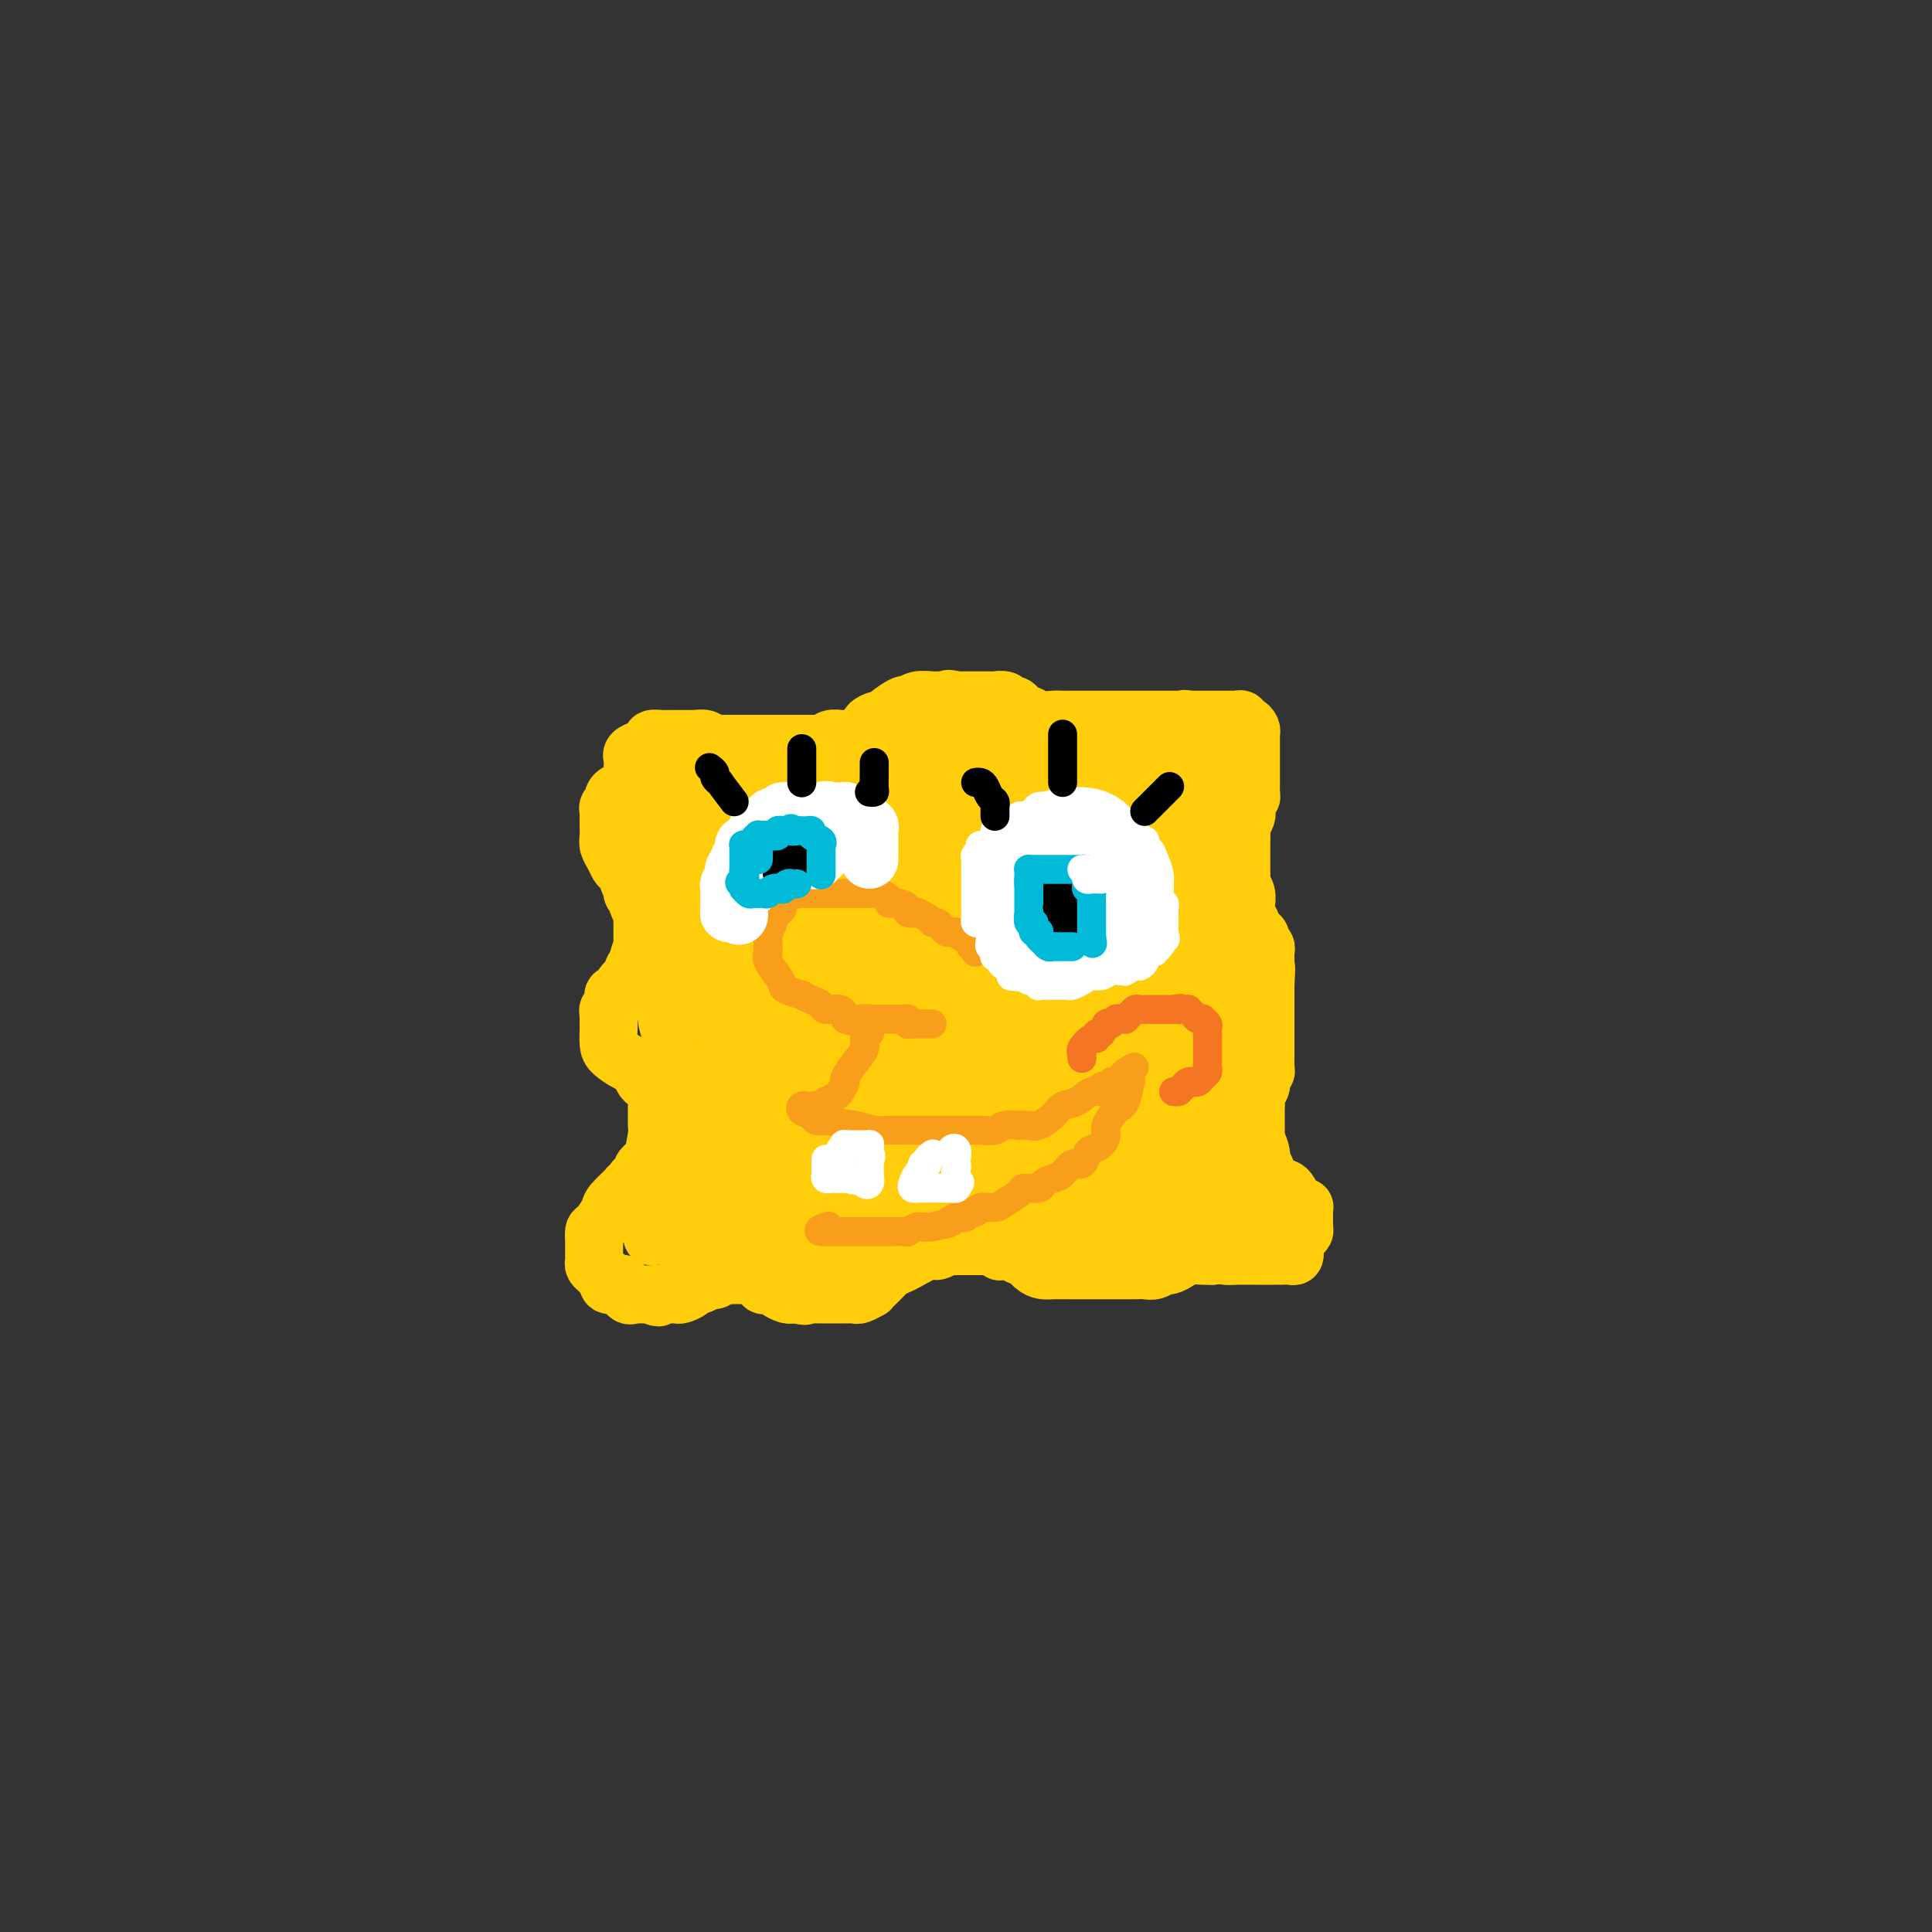 <svg viewBox='0 0 400 400' version='1.1' xmlns='http://www.w3.org/2000/svg' xmlns:xlink='http://www.w3.org/1999/xlink'><rect x="0" y="0" width="400" height="400" fill="#333333" stroke="none"/><g fill='none' stroke='#FFCD0A' stroke-width='12' stroke-linecap='round' stroke-linejoin='round'><path d='M130,164c-0.342,0.024 -0.684,0.048 -1,0c-0.316,-0.048 -0.607,-0.167 -1,0c-0.393,0.167 -0.890,0.621 -1,1c-0.110,0.379 0.167,0.682 0,1c-0.167,0.318 -0.776,0.651 -1,1c-0.224,0.349 -0.061,0.712 0,1c0.061,0.288 0.019,0.500 0,1c-0.019,0.500 -0.016,1.290 0,2c0.016,0.710 0.046,1.342 0,2c-0.046,0.658 -0.166,1.342 0,2c0.166,0.658 0.618,1.288 1,2c0.382,0.712 0.695,1.505 1,2c0.305,0.495 0.604,0.692 1,1c0.396,0.308 0.890,0.726 1,1c0.110,0.274 -0.163,0.402 0,1c0.163,0.598 0.761,1.664 1,2c0.239,0.336 0.121,-0.060 0,0c-0.121,0.060 -0.243,0.574 0,1c0.243,0.426 0.850,0.762 1,1c0.150,0.238 -0.156,0.378 0,1c0.156,0.622 0.774,1.725 1,2c0.226,0.275 0.061,-0.277 0,0c-0.061,0.277 -0.016,1.384 0,2c0.016,0.616 0.004,0.743 0,1c-0.004,0.257 -0.001,0.646 0,1c0.001,0.354 0.000,0.672 0,1c-0.000,0.328 -0.000,0.665 0,1c0.000,0.335 0.000,0.667 0,1c-0.000,0.333 -0.000,0.666 0,1'/><path d='M133,197c1.125,3.312 0.438,0.592 0,0c-0.438,-0.592 -0.628,0.946 -1,2c-0.372,1.054 -0.927,1.626 -1,2c-0.073,0.374 0.335,0.552 0,1c-0.335,0.448 -1.414,1.167 -2,2c-0.586,0.833 -0.679,1.781 -1,2c-0.321,0.219 -0.871,-0.291 -1,0c-0.129,0.291 0.162,1.384 0,2c-0.162,0.616 -0.775,0.757 -1,1c-0.225,0.243 -0.060,0.588 0,1c0.060,0.412 0.016,0.891 0,1c-0.016,0.109 -0.003,-0.151 0,0c0.003,0.151 -0.004,0.713 0,1c0.004,0.287 0.018,0.300 0,1c-0.018,0.700 -0.068,2.089 0,3c0.068,0.911 0.256,1.344 1,2c0.744,0.656 2.045,1.535 3,2c0.955,0.465 1.562,0.517 2,1c0.438,0.483 0.705,1.395 1,2c0.295,0.605 0.619,0.901 1,1c0.381,0.099 0.820,0.001 1,0c0.180,-0.001 0.101,0.094 0,0c-0.101,-0.094 -0.223,-0.379 0,0c0.223,0.379 0.793,1.421 1,2c0.207,0.579 0.053,0.695 0,1c-0.053,0.305 -0.003,0.799 0,2c0.003,1.201 -0.041,3.109 0,4c0.041,0.891 0.166,0.765 0,2c-0.166,1.235 -0.621,3.833 -1,5c-0.379,1.167 -0.680,0.905 -1,1c-0.320,0.095 -0.660,0.548 -1,1'/><path d='M133,242c-0.625,2.883 -0.686,2.090 -1,2c-0.314,-0.090 -0.879,0.522 -1,1c-0.121,0.478 0.204,0.823 0,1c-0.204,0.177 -0.937,0.188 -1,0c-0.063,-0.188 0.543,-0.574 0,0c-0.543,0.574 -2.237,2.108 -3,3c-0.763,0.892 -0.597,1.142 -1,2c-0.403,0.858 -1.376,2.325 -2,3c-0.624,0.675 -0.899,0.558 -1,1c-0.101,0.442 -0.027,1.442 0,2c0.027,0.558 0.007,0.674 0,1c-0.007,0.326 -0.003,0.861 0,1c0.003,0.139 0.004,-0.117 0,0c-0.004,0.117 -0.012,0.609 0,1c0.012,0.391 0.046,0.682 0,1c-0.046,0.318 -0.172,0.663 0,1c0.172,0.337 0.641,0.665 1,1c0.359,0.335 0.607,0.676 1,1c0.393,0.324 0.931,0.630 1,1c0.069,0.370 -0.331,0.803 0,1c0.331,0.197 1.395,0.158 2,0c0.605,-0.158 0.753,-0.435 1,0c0.247,0.435 0.595,1.581 1,2c0.405,0.419 0.869,0.112 1,0c0.131,-0.112 -0.070,-0.030 0,0c0.070,0.030 0.410,0.008 1,0c0.590,-0.008 1.428,-0.002 2,0c0.572,0.002 0.878,0.001 1,0c0.122,-0.001 0.061,-0.000 0,0'/><path d='M135,268c2.035,1.238 1.123,0.331 1,0c-0.123,-0.331 0.543,-0.088 1,0c0.457,0.088 0.703,0.021 1,0c0.297,-0.021 0.643,0.004 1,0c0.357,-0.004 0.725,-0.039 1,0c0.275,0.039 0.458,0.150 1,0c0.542,-0.150 1.442,-0.561 2,-1c0.558,-0.439 0.775,-0.906 1,-1c0.225,-0.094 0.458,0.185 1,0c0.542,-0.185 1.391,-0.834 2,-1c0.609,-0.166 0.976,0.152 1,0c0.024,-0.152 -0.296,-0.773 0,-1c0.296,-0.227 1.207,-0.061 2,0c0.793,0.061 1.470,0.016 2,0c0.530,-0.016 0.915,-0.004 1,0c0.085,0.004 -0.131,0.000 0,0c0.131,-0.000 0.608,0.004 1,0c0.392,-0.004 0.697,-0.016 1,0c0.303,0.016 0.602,0.061 1,0c0.398,-0.061 0.894,-0.226 1,0c0.106,0.226 -0.179,0.845 0,1c0.179,0.155 0.820,-0.152 1,0c0.180,0.152 -0.103,0.762 0,1c0.103,0.238 0.591,0.102 1,0c0.409,-0.102 0.739,-0.171 1,0c0.261,0.171 0.451,0.582 1,1c0.549,0.418 1.455,0.843 2,1c0.545,0.157 0.727,0.045 1,0c0.273,-0.045 0.636,-0.022 1,0'/><path d='M165,268c2.572,0.619 1.501,0.166 1,0c-0.501,-0.166 -0.434,-0.044 0,0c0.434,0.044 1.233,0.012 2,0c0.767,-0.012 1.501,-0.003 2,0c0.499,0.003 0.764,0.001 1,0c0.236,-0.001 0.445,-0.001 1,0c0.555,0.001 1.457,0.001 2,0c0.543,-0.001 0.728,-0.004 1,0c0.272,0.004 0.633,0.016 1,0c0.367,-0.016 0.741,-0.059 1,0c0.259,0.059 0.402,0.219 1,0c0.598,-0.219 1.651,-0.818 2,-1c0.349,-0.182 -0.005,0.053 0,0c0.005,-0.053 0.369,-0.394 1,-1c0.631,-0.606 1.527,-1.477 2,-2c0.473,-0.523 0.521,-0.700 1,-1c0.479,-0.300 1.389,-0.725 2,-1c0.611,-0.275 0.923,-0.399 2,-1c1.077,-0.601 2.918,-1.678 4,-2c1.082,-0.322 1.403,0.110 2,0c0.597,-0.110 1.469,-0.761 2,-1c0.531,-0.239 0.720,-0.064 1,0c0.280,0.064 0.653,0.017 1,0c0.347,-0.017 0.670,-0.005 1,0c0.330,0.005 0.666,0.001 1,0c0.334,-0.001 0.667,-0.000 1,0c0.333,0.000 0.667,0.000 1,0c0.333,-0.000 0.667,-0.000 1,0c0.333,0.000 0.667,0.000 1,0c0.333,-0.000 0.667,-0.000 1,0c0.333,0.000 0.667,0.000 1,0'/><path d='M206,258c2.345,0.073 1.206,0.756 1,1c-0.206,0.244 0.521,0.050 1,0c0.479,-0.050 0.709,0.046 1,0c0.291,-0.046 0.644,-0.233 1,0c0.356,0.233 0.714,0.885 1,1c0.286,0.115 0.501,-0.309 1,0c0.499,0.309 1.282,1.351 2,2c0.718,0.649 1.371,0.906 2,1c0.629,0.094 1.233,0.025 2,0c0.767,-0.025 1.696,-0.007 2,0c0.304,0.007 -0.018,0.002 0,0c0.018,-0.002 0.376,-0.000 1,0c0.624,0.000 1.515,0.000 2,0c0.485,-0.000 0.563,-0.000 1,0c0.437,0.000 1.234,0.000 2,0c0.766,-0.000 1.502,-0.000 2,0c0.498,0.000 0.760,0.000 1,0c0.240,-0.000 0.460,-0.000 1,0c0.540,0.000 1.401,0.000 2,0c0.599,-0.000 0.937,-0.000 1,0c0.063,0.000 -0.149,0.001 0,0c0.149,-0.001 0.660,-0.004 1,0c0.340,0.004 0.510,0.016 1,0c0.490,-0.016 1.300,-0.060 2,0c0.700,0.060 1.289,0.222 2,0c0.711,-0.222 1.545,-0.830 2,-1c0.455,-0.170 0.531,0.098 1,0c0.469,-0.098 1.332,-0.562 2,-1c0.668,-0.438 1.141,-0.849 2,-1c0.859,-0.151 2.102,-0.043 3,0c0.898,0.043 1.449,0.022 2,0'/><path d='M251,260c5.688,-0.464 3.408,-0.124 3,0c-0.408,0.124 1.057,0.033 2,0c0.943,-0.033 1.366,-0.009 2,0c0.634,0.009 1.480,0.002 2,0c0.520,-0.002 0.713,-0.001 1,0c0.287,0.001 0.667,0.000 1,0c0.333,-0.000 0.617,-0.000 1,0c0.383,0.000 0.863,0.001 1,0c0.137,-0.001 -0.068,-0.004 0,0c0.068,0.004 0.410,0.013 1,0c0.590,-0.013 1.429,-0.049 2,0c0.571,0.049 0.875,0.182 1,0c0.125,-0.182 0.072,-0.679 0,-1c-0.072,-0.321 -0.163,-0.467 0,-1c0.163,-0.533 0.580,-1.452 1,-2c0.420,-0.548 0.845,-0.724 1,-1c0.155,-0.276 0.041,-0.652 0,-1c-0.041,-0.348 -0.010,-0.668 0,-1c0.010,-0.332 -0.000,-0.677 0,-1c0.000,-0.323 0.011,-0.624 0,-1c-0.011,-0.376 -0.044,-0.825 0,-1c0.044,-0.175 0.167,-0.075 0,0c-0.167,0.075 -0.622,0.125 -1,0c-0.378,-0.125 -0.679,-0.425 -1,-1c-0.321,-0.575 -0.663,-1.424 -1,-2c-0.337,-0.576 -0.668,-0.879 -1,-1c-0.332,-0.121 -0.666,-0.061 -1,0'/><path d='M265,246c-1.012,-0.858 -1.041,-1.003 -1,-1c0.041,0.003 0.152,0.155 0,0c-0.152,-0.155 -0.566,-0.615 -1,-1c-0.434,-0.385 -0.887,-0.693 -1,-1c-0.113,-0.307 0.113,-0.611 0,-1c-0.113,-0.389 -0.566,-0.862 -1,-1c-0.434,-0.138 -0.848,0.058 -1,0c-0.152,-0.058 -0.041,-0.369 0,-1c0.041,-0.631 0.011,-1.583 0,-2c-0.011,-0.417 -0.003,-0.299 0,-1c0.003,-0.701 0.001,-2.219 0,-3c-0.001,-0.781 -0.001,-0.824 0,-1c0.001,-0.176 0.004,-0.485 0,-1c-0.004,-0.515 -0.015,-1.237 0,-2c0.015,-0.763 0.056,-1.566 0,-2c-0.056,-0.434 -0.207,-0.498 0,-1c0.207,-0.502 0.774,-1.443 1,-2c0.226,-0.557 0.113,-0.729 0,-1c-0.113,-0.271 -0.226,-0.640 0,-1c0.226,-0.360 0.793,-0.711 1,-1c0.207,-0.289 0.056,-0.514 0,-1c-0.056,-0.486 -0.015,-1.231 0,-2c0.015,-0.769 0.004,-1.560 0,-2c-0.004,-0.440 -0.001,-0.527 0,-1c0.001,-0.473 0.000,-1.331 0,-2c-0.000,-0.669 -0.000,-1.149 0,-2c0.000,-0.851 0.000,-2.073 0,-3c-0.000,-0.927 -0.000,-1.558 0,-2c0.000,-0.442 0.000,-0.696 0,-1c-0.000,-0.304 -0.000,-0.658 0,-1c0.000,-0.342 0.000,-0.671 0,-1'/><path d='M262,204c0.309,-5.742 0.083,-3.097 0,-2c-0.083,1.097 -0.023,0.645 0,0c0.023,-0.645 0.007,-1.482 0,-2c-0.007,-0.518 -0.006,-0.716 0,-1c0.006,-0.284 0.017,-0.653 0,-1c-0.017,-0.347 -0.061,-0.671 0,-1c0.061,-0.329 0.226,-0.663 0,-1c-0.226,-0.337 -0.844,-0.678 -1,-1c-0.156,-0.322 0.150,-0.625 0,-1c-0.150,-0.375 -0.757,-0.821 -1,-1c-0.243,-0.179 -0.121,-0.089 0,0c0.121,0.089 0.243,0.178 0,0c-0.243,-0.178 -0.850,-0.621 -1,-1c-0.150,-0.379 0.156,-0.693 0,-1c-0.156,-0.307 -0.774,-0.606 -1,-1c-0.226,-0.394 -0.060,-0.882 0,-1c0.060,-0.118 0.012,0.133 0,0c-0.012,-0.133 0.011,-0.651 0,-1c-0.011,-0.349 -0.055,-0.530 0,-1c0.055,-0.470 0.211,-1.229 0,-2c-0.211,-0.771 -0.789,-1.554 -1,-2c-0.211,-0.446 -0.057,-0.555 0,-1c0.057,-0.445 0.015,-1.226 0,-2c-0.015,-0.774 -0.005,-1.540 0,-2c0.005,-0.460 0.005,-0.613 0,-1c-0.005,-0.387 -0.015,-1.007 0,-2c0.015,-0.993 0.057,-2.360 0,-3c-0.057,-0.640 -0.211,-0.553 0,-1c0.211,-0.447 0.788,-1.428 1,-2c0.212,-0.572 0.061,-0.735 0,-1c-0.061,-0.265 -0.030,-0.633 0,-1'/><path d='M258,167c0.381,-2.743 0.834,-2.101 1,-2c0.166,0.101 0.044,-0.339 0,-1c-0.044,-0.661 -0.012,-1.542 0,-2c0.012,-0.458 0.003,-0.493 0,-1c-0.003,-0.507 -0.001,-1.485 0,-2c0.001,-0.515 0.000,-0.568 0,-1c-0.000,-0.432 -0.000,-1.243 0,-2c0.000,-0.757 0.001,-1.459 0,-2c-0.001,-0.541 -0.003,-0.919 0,-1c0.003,-0.081 0.011,0.137 0,0c-0.011,-0.137 -0.041,-0.629 0,-1c0.041,-0.371 0.152,-0.621 0,-1c-0.152,-0.379 -0.567,-0.886 -1,-1c-0.433,-0.114 -0.885,0.166 -1,0c-0.115,-0.166 0.106,-0.776 0,-1c-0.106,-0.224 -0.539,-0.060 -1,0c-0.461,0.060 -0.951,0.016 -1,0c-0.049,-0.016 0.341,-0.004 0,0c-0.341,0.004 -1.415,0.001 -2,0c-0.585,-0.001 -0.682,-0.000 -1,0c-0.318,0.000 -0.859,0.000 -1,0c-0.141,-0.000 0.117,-0.000 0,0c-0.117,0.000 -0.609,0.000 -1,0c-0.391,-0.000 -0.682,-0.000 -1,0c-0.318,0.000 -0.662,0.000 -1,0c-0.338,-0.000 -0.668,-0.000 -1,0c-0.332,0.000 -0.666,0.000 -1,0'/><path d='M246,149c-1.903,-0.309 -0.159,-0.083 0,0c0.159,0.083 -1.266,0.022 -2,0c-0.734,-0.022 -0.778,-0.006 -1,0c-0.222,0.006 -0.622,0.002 -1,0c-0.378,-0.002 -0.734,-0.000 -1,0c-0.266,0.000 -0.443,0.000 -1,0c-0.557,-0.000 -1.495,-0.000 -2,0c-0.505,0.000 -0.576,0.000 -1,0c-0.424,-0.000 -1.202,-0.000 -2,0c-0.798,0.000 -1.616,0.000 -2,0c-0.384,-0.000 -0.333,-0.000 -1,0c-0.667,0.000 -2.052,0.000 -3,0c-0.948,-0.000 -1.460,-0.000 -2,0c-0.540,0.000 -1.107,0.001 -2,0c-0.893,-0.001 -2.113,-0.004 -3,0c-0.887,0.004 -1.442,0.016 -2,0c-0.558,-0.016 -1.120,-0.061 -2,0c-0.880,0.061 -2.077,0.228 -3,0c-0.923,-0.228 -1.571,-0.850 -2,-1c-0.429,-0.150 -0.640,0.171 -1,0c-0.360,-0.171 -0.869,-0.834 -1,-1c-0.131,-0.166 0.116,0.166 0,0c-0.116,-0.166 -0.595,-0.829 -1,-1c-0.405,-0.171 -0.737,0.150 -1,0c-0.263,-0.150 -0.456,-0.772 -1,-1c-0.544,-0.228 -1.440,-0.061 -2,0c-0.560,0.061 -0.785,0.016 -1,0c-0.215,-0.016 -0.418,-0.004 -1,0c-0.582,0.004 -1.541,0.001 -2,0c-0.459,-0.001 -0.417,-0.000 -1,0c-0.583,0.000 -1.792,0.000 -3,0'/><path d='M198,145c-2.757,-0.617 -1.149,-0.161 -1,0c0.149,0.161 -1.162,0.027 -2,0c-0.838,-0.027 -1.202,0.052 -2,0c-0.798,-0.052 -2.031,-0.234 -3,0c-0.969,0.234 -1.673,0.885 -2,1c-0.327,0.115 -0.278,-0.306 -1,0c-0.722,0.306 -2.216,1.339 -3,2c-0.784,0.661 -0.858,0.950 -1,1c-0.142,0.050 -0.353,-0.141 -1,0c-0.647,0.141 -1.731,0.612 -2,1c-0.269,0.388 0.279,0.692 0,1c-0.279,0.308 -1.383,0.619 -2,1c-0.617,0.381 -0.746,0.833 -1,1c-0.254,0.167 -0.633,0.048 -1,0c-0.367,-0.048 -0.724,-0.027 -1,0c-0.276,0.027 -0.473,0.060 -1,0c-0.527,-0.060 -1.383,-0.212 -2,0c-0.617,0.212 -0.994,0.789 -1,1c-0.006,0.211 0.359,0.057 0,0c-0.359,-0.057 -1.444,-0.015 -2,0c-0.556,0.015 -0.585,0.004 -1,0c-0.415,-0.004 -1.217,-0.001 -2,0c-0.783,0.001 -1.546,0.000 -2,0c-0.454,-0.000 -0.598,-0.000 -1,0c-0.402,0.000 -1.064,0.000 -2,0c-0.936,-0.000 -2.148,-0.000 -3,0c-0.852,0.000 -1.344,0.000 -2,0c-0.656,-0.000 -1.475,-0.000 -2,0c-0.525,0.000 -0.757,0.000 -1,0c-0.243,-0.000 -0.498,-0.000 -1,0c-0.502,0.000 -1.251,0.000 -2,0'/><path d='M150,154c-4.048,0.159 -1.667,0.057 -1,0c0.667,-0.057 -0.381,-0.068 -1,0c-0.619,0.068 -0.809,0.214 -1,0c-0.191,-0.214 -0.384,-0.789 -1,-1c-0.616,-0.211 -1.657,-0.056 -2,0c-0.343,0.056 0.010,0.015 0,0c-0.010,-0.015 -0.384,-0.004 -1,0c-0.616,0.004 -1.473,0.001 -2,0c-0.527,-0.001 -0.724,-0.001 -1,0c-0.276,0.001 -0.633,0.003 -1,0c-0.367,-0.003 -0.745,-0.012 -1,0c-0.255,0.012 -0.387,0.045 -1,0c-0.613,-0.045 -1.705,-0.167 -2,0c-0.295,0.167 0.208,0.622 0,1c-0.208,0.378 -1.128,0.677 -2,1c-0.872,0.323 -1.698,0.668 -2,1c-0.302,0.332 -0.081,0.650 0,1c0.081,0.350 0.021,0.731 0,1c-0.021,0.269 -0.002,0.425 0,1c0.002,0.575 -0.014,1.568 0,2c0.014,0.432 0.056,0.301 0,1c-0.056,0.699 -0.211,2.226 0,3c0.211,0.774 0.789,0.795 1,1c0.211,0.205 0.057,0.594 0,1c-0.057,0.406 -0.016,0.830 0,1c0.016,0.170 0.008,0.085 0,0'/><path d='M135,256c0.082,-0.262 0.164,-0.525 0,-1c-0.164,-0.475 -0.574,-1.163 0,-2c0.574,-0.837 2.133,-1.821 3,-3c0.867,-1.179 1.042,-2.551 2,-4c0.958,-1.449 2.700,-2.976 4,-4c1.300,-1.024 2.158,-1.545 3,-2c0.842,-0.455 1.669,-0.844 2,-1c0.331,-0.156 0.165,-0.078 0,0'/></g>
<g fill='none' stroke='#FFCD0A' stroke-width='28' stroke-linecap='round' stroke-linejoin='round'><path d='M163,192c-0.001,-0.341 -0.001,-0.682 0,-1c0.001,-0.318 0.005,-0.614 0,-1c-0.005,-0.386 -0.018,-0.863 0,-1c0.018,-0.137 0.069,0.064 0,0c-0.069,-0.064 -0.256,-0.395 -1,-1c-0.744,-0.605 -2.044,-1.485 -3,-2c-0.956,-0.515 -1.567,-0.666 -2,-1c-0.433,-0.334 -0.689,-0.850 -1,-1c-0.311,-0.150 -0.679,0.065 -1,0c-0.321,-0.065 -0.596,-0.412 -1,-1c-0.404,-0.588 -0.938,-1.419 -1,-2c-0.062,-0.581 0.348,-0.911 0,-1c-0.348,-0.089 -1.455,0.065 -2,0c-0.545,-0.065 -0.528,-0.347 -1,-1c-0.472,-0.653 -1.432,-1.677 -2,-2c-0.568,-0.323 -0.744,0.054 -1,0c-0.256,-0.054 -0.590,-0.538 -1,-1c-0.410,-0.462 -0.894,-0.901 -1,-1c-0.106,-0.099 0.168,0.143 0,0c-0.168,-0.143 -0.777,-0.672 -1,-1c-0.223,-0.328 -0.060,-0.454 0,-1c0.060,-0.546 0.016,-1.512 0,-2c-0.016,-0.488 -0.005,-0.499 0,-1c0.005,-0.501 0.004,-1.493 0,-2c-0.004,-0.507 -0.010,-0.528 0,-1c0.010,-0.472 0.036,-1.394 0,-2c-0.036,-0.606 -0.133,-0.894 0,-1c0.133,-0.106 0.497,-0.028 1,0c0.503,0.028 1.144,0.008 2,0c0.856,-0.008 1.928,-0.004 3,0'/><path d='M150,164c2.008,-0.155 4.028,-0.041 6,0c1.972,0.041 3.896,0.010 6,0c2.104,-0.010 4.388,0.000 6,0c1.612,-0.000 2.553,-0.010 4,0c1.447,0.010 3.400,0.041 5,0c1.600,-0.041 2.846,-0.155 4,0c1.154,0.155 2.215,0.577 4,1c1.785,0.423 4.292,0.845 6,1c1.708,0.155 2.615,0.043 4,0c1.385,-0.043 3.248,-0.015 5,0c1.752,0.015 3.395,0.018 5,0c1.605,-0.018 3.173,-0.057 5,0c1.827,0.057 3.912,0.212 5,0c1.088,-0.212 1.178,-0.789 2,-1c0.822,-0.211 2.377,-0.057 3,0c0.623,0.057 0.316,0.015 1,0c0.684,-0.015 2.359,-0.004 3,0c0.641,0.004 0.247,0.001 1,0c0.753,-0.001 2.653,-0.000 3,0c0.347,0.000 -0.859,0.000 0,0c0.859,-0.000 3.785,-0.000 5,0c1.215,0.000 0.721,0.000 1,0c0.279,-0.000 1.332,-0.000 2,0c0.668,0.000 0.953,0.000 1,0c0.047,-0.000 -0.142,-0.000 0,0c0.142,0.000 0.616,0.000 1,0c0.384,-0.000 0.677,-0.000 1,0c0.323,0.000 0.674,0.000 1,0c0.326,-0.000 0.626,-0.000 1,0c0.374,0.000 0.821,0.000 1,0c0.179,-0.000 0.089,-0.000 0,0'/><path d='M242,165c14.475,0.026 4.663,-0.407 1,0c-3.663,0.407 -1.178,1.656 0,2c1.178,0.344 1.048,-0.217 1,0c-0.048,0.217 -0.013,1.212 0,2c0.013,0.788 0.003,1.371 0,2c-0.003,0.629 -0.001,1.305 0,2c0.001,0.695 0.000,1.408 0,2c-0.000,0.592 -0.000,1.063 0,2c0.000,0.937 0.000,2.339 0,3c-0.000,0.661 0.000,0.581 0,1c-0.000,0.419 -0.000,1.336 0,3c0.000,1.664 0.000,4.075 0,5c-0.000,0.925 -0.001,0.366 0,1c0.001,0.634 0.003,2.463 0,3c-0.003,0.537 -0.011,-0.219 0,0c0.011,0.219 0.041,1.411 0,2c-0.041,0.589 -0.152,0.573 0,1c0.152,0.427 0.566,1.297 1,2c0.434,0.703 0.886,1.238 1,2c0.114,0.762 -0.110,1.751 0,2c0.110,0.249 0.555,-0.242 1,0c0.445,0.242 0.890,1.217 1,2c0.110,0.783 -0.115,1.375 0,2c0.115,0.625 0.571,1.285 1,2c0.429,0.715 0.833,1.487 1,2c0.167,0.513 0.097,0.767 0,1c-0.097,0.233 -0.222,0.444 0,1c0.222,0.556 0.791,1.457 1,2c0.209,0.543 0.060,0.726 0,1c-0.060,0.274 -0.030,0.637 0,1'/><path d='M251,216c1.083,3.476 0.290,2.165 0,2c-0.290,-0.165 -0.078,0.817 0,1c0.078,0.183 0.021,-0.431 0,0c-0.021,0.431 -0.006,1.908 0,3c0.006,1.092 0.001,1.798 0,2c-0.001,0.202 -0.000,-0.101 0,0c0.000,0.101 0.000,0.606 0,1c-0.000,0.394 -0.000,0.677 0,1c0.000,0.323 0.000,0.684 0,1c-0.000,0.316 0.000,0.585 0,1c-0.000,0.415 -0.000,0.976 0,2c0.000,1.024 0.000,2.512 0,3c-0.000,0.488 -0.000,-0.024 0,0c0.000,0.024 0.001,0.584 0,1c-0.001,0.416 -0.002,0.689 0,1c0.002,0.311 0.008,0.661 0,1c-0.008,0.339 -0.030,0.668 0,1c0.030,0.332 0.113,0.666 0,1c-0.113,0.334 -0.423,0.667 0,1c0.423,0.333 1.577,0.667 2,1c0.423,0.333 0.113,0.667 0,1c-0.113,0.333 -0.030,0.667 0,1c0.030,0.333 0.008,0.667 0,1c-0.008,0.333 -0.002,0.667 0,1c0.002,0.333 0.001,0.667 0,1'/><path d='M253,245c-0.064,4.486 -1.225,1.202 -2,0c-0.775,-1.202 -1.163,-0.322 -2,0c-0.837,0.322 -2.121,0.086 -3,0c-0.879,-0.086 -1.352,-0.023 -2,0c-0.648,0.023 -1.472,0.006 -2,0c-0.528,-0.006 -0.760,-0.002 -2,0c-1.240,0.002 -3.487,0.000 -5,0c-1.513,-0.000 -2.291,-0.000 -4,0c-1.709,0.000 -4.348,0.000 -6,0c-1.652,-0.000 -2.316,-0.000 -3,0c-0.684,0.000 -1.388,0.001 -2,0c-0.612,-0.001 -1.131,-0.004 -2,0c-0.869,0.004 -2.086,0.016 -3,0c-0.914,-0.016 -1.524,-0.061 -2,0c-0.476,0.061 -0.819,0.227 -2,0c-1.181,-0.227 -3.202,-0.846 -4,-1c-0.798,-0.154 -0.374,0.155 -1,0c-0.626,-0.155 -2.303,-0.776 -3,-1c-0.697,-0.224 -0.416,-0.050 -1,0c-0.584,0.050 -2.035,-0.025 -3,0c-0.965,0.025 -1.444,0.150 -2,0c-0.556,-0.150 -1.188,-0.576 -3,-1c-1.812,-0.424 -4.804,-0.846 -6,-1c-1.196,-0.154 -0.594,-0.041 -1,0c-0.406,0.041 -1.818,0.011 -3,0c-1.182,-0.011 -2.134,-0.003 -3,0c-0.866,0.003 -1.646,0.001 -2,0c-0.354,-0.001 -0.280,-0.000 -1,0c-0.720,0.000 -2.232,0.000 -3,0c-0.768,-0.000 -0.791,-0.000 -1,0c-0.209,0.000 -0.605,0.000 -1,0'/><path d='M173,241c-12.793,-0.611 -4.776,-0.140 -2,0c2.776,0.140 0.310,-0.051 -1,0c-1.310,0.051 -1.464,0.343 -2,1c-0.536,0.657 -1.453,1.677 -2,2c-0.547,0.323 -0.725,-0.053 -1,0c-0.275,0.053 -0.649,0.535 -1,1c-0.351,0.465 -0.679,0.912 -1,1c-0.321,0.088 -0.634,-0.183 -1,0c-0.366,0.183 -0.783,0.818 -1,1c-0.217,0.182 -0.232,-0.091 -1,0c-0.768,0.091 -2.288,0.546 -3,1c-0.712,0.454 -0.615,0.906 -1,1c-0.385,0.094 -1.250,-0.171 -2,0c-0.750,0.171 -1.385,0.778 -2,1c-0.615,0.222 -1.211,0.060 -2,0c-0.789,-0.060 -1.770,-0.016 -2,0c-0.230,0.016 0.293,0.004 0,0c-0.293,-0.004 -1.402,-0.001 -2,0c-0.598,0.001 -0.686,0.000 -1,0c-0.314,-0.000 -0.854,-0.000 -1,0c-0.146,0.000 0.101,0.000 1,0c0.899,-0.000 2.449,-0.000 4,0'/><path d='M149,250c1.166,-0.000 2.581,-0.000 4,0c1.419,0.000 2.842,0.000 4,0c1.158,-0.000 2.051,-0.000 3,0c0.949,0.000 1.956,0.000 3,0c1.044,-0.000 2.127,-0.000 3,0c0.873,0.000 1.538,0.000 2,0c0.462,-0.000 0.723,-0.000 1,0c0.277,0.000 0.571,0.002 1,0c0.429,-0.002 0.993,-0.006 1,0c0.007,0.006 -0.542,0.022 0,0c0.542,-0.022 2.176,-0.081 3,0c0.824,0.081 0.837,0.303 1,0c0.163,-0.303 0.474,-1.132 0,-2c-0.474,-0.868 -1.735,-1.776 -3,-3c-1.265,-1.224 -2.535,-2.763 -4,-4c-1.465,-1.237 -3.124,-2.173 -4,-3c-0.876,-0.827 -0.970,-1.546 -2,-2c-1.030,-0.454 -2.996,-0.643 -4,-1c-1.004,-0.357 -1.046,-0.883 -1,-1c0.046,-0.117 0.181,0.176 0,0c-0.181,-0.176 -0.678,-0.821 -1,-1c-0.322,-0.179 -0.468,0.107 -1,0c-0.532,-0.107 -1.451,-0.606 -2,-1c-0.549,-0.394 -0.728,-0.684 -1,-1c-0.272,-0.316 -0.636,-0.658 -1,-1'/><path d='M151,230c-2.626,-1.856 -0.690,-0.997 0,-1c0.690,-0.003 0.133,-0.869 0,-1c-0.133,-0.131 0.158,0.471 0,0c-0.158,-0.471 -0.764,-2.017 -1,-3c-0.236,-0.983 -0.101,-1.403 0,-2c0.101,-0.597 0.168,-1.372 0,-2c-0.168,-0.628 -0.571,-1.109 -1,-2c-0.429,-0.891 -0.885,-2.192 -1,-3c-0.115,-0.808 0.109,-1.122 0,-2c-0.109,-0.878 -0.551,-2.318 -1,-3c-0.449,-0.682 -0.905,-0.606 -1,-1c-0.095,-0.394 0.171,-1.259 0,-2c-0.171,-0.741 -0.778,-1.357 -1,-2c-0.222,-0.643 -0.057,-1.313 0,-2c0.057,-0.687 0.007,-1.392 0,-2c-0.007,-0.608 0.028,-1.119 0,-2c-0.028,-0.881 -0.118,-2.133 0,-3c0.118,-0.867 0.443,-1.350 1,-2c0.557,-0.650 1.346,-1.467 2,-2c0.654,-0.533 1.174,-0.783 2,-1c0.826,-0.217 1.960,-0.400 3,-1c1.040,-0.600 1.988,-1.617 3,-2c1.012,-0.383 2.088,-0.134 3,0c0.912,0.134 1.660,0.152 2,0c0.340,-0.152 0.273,-0.475 1,0c0.727,0.475 2.247,1.747 3,3c0.753,1.253 0.738,2.488 1,4c0.262,1.512 0.802,3.302 1,5c0.198,1.698 0.053,3.303 0,5c-0.053,1.697 -0.015,3.485 0,5c0.015,1.515 0.008,2.758 0,4'/><path d='M167,215c0.313,4.173 0.096,3.104 0,3c-0.096,-0.104 -0.070,0.757 0,1c0.070,0.243 0.186,-0.131 1,0c0.814,0.131 2.327,0.767 3,1c0.673,0.233 0.507,0.062 1,0c0.493,-0.062 1.644,-0.017 3,0c1.356,0.017 2.919,0.005 4,0c1.081,-0.005 1.682,-0.001 3,0c1.318,0.001 3.352,0.001 5,0c1.648,-0.001 2.911,-0.001 4,0c1.089,0.001 2.006,0.004 3,0c0.994,-0.004 2.067,-0.016 3,0c0.933,0.016 1.726,0.059 3,0c1.274,-0.059 3.028,-0.219 5,0c1.972,0.219 4.164,0.817 6,1c1.836,0.183 3.318,-0.050 4,0c0.682,0.050 0.564,0.381 1,1c0.436,0.619 1.425,1.525 2,2c0.575,0.475 0.734,0.521 1,1c0.266,0.479 0.637,1.393 1,2c0.363,0.607 0.716,0.906 1,1c0.284,0.094 0.499,-0.018 1,0c0.501,0.018 1.287,0.165 2,0c0.713,-0.165 1.354,-0.644 2,-1c0.646,-0.356 1.297,-0.590 2,-3c0.703,-2.410 1.459,-6.995 2,-9c0.541,-2.005 0.869,-1.430 1,-2c0.131,-0.570 0.066,-2.285 0,-4'/><path d='M231,209c1.086,-3.824 0.300,-3.883 0,-5c-0.300,-1.117 -0.113,-3.294 0,-5c0.113,-1.706 0.154,-2.943 0,-4c-0.154,-1.057 -0.502,-1.933 -1,-3c-0.498,-1.067 -1.148,-2.323 -2,-3c-0.852,-0.677 -1.908,-0.773 -3,-1c-1.092,-0.227 -2.219,-0.585 -3,-1c-0.781,-0.415 -1.214,-0.885 -2,-1c-0.786,-0.115 -1.924,0.127 -3,0c-1.076,-0.127 -2.088,-0.622 -4,-1c-1.912,-0.378 -4.722,-0.637 -7,-1c-2.278,-0.363 -4.024,-0.829 -6,-1c-1.976,-0.171 -4.184,-0.046 -6,0c-1.816,0.046 -3.242,0.014 -5,0c-1.758,-0.014 -3.848,-0.008 -5,0c-1.152,0.008 -1.367,0.020 -2,0c-0.633,-0.020 -1.686,-0.072 -2,0c-0.314,0.072 0.111,0.268 0,1c-0.111,0.732 -0.758,2.001 -1,3c-0.242,0.999 -0.078,1.728 0,4c0.078,2.272 0.070,6.088 0,8c-0.070,1.912 -0.202,1.922 1,3c1.202,1.078 3.740,3.224 6,4c2.260,0.776 4.244,0.182 6,0c1.756,-0.182 3.286,0.049 5,0c1.714,-0.049 3.612,-0.376 5,-1c1.388,-0.624 2.267,-1.543 3,-2c0.733,-0.457 1.320,-0.452 2,-1c0.680,-0.548 1.452,-1.647 2,-2c0.548,-0.353 0.871,0.042 1,0c0.129,-0.042 0.065,-0.521 0,-1'/><path d='M210,199c1.056,-0.924 -0.305,-0.234 -1,0c-0.695,0.234 -0.722,0.012 -1,0c-0.278,-0.012 -0.805,0.185 -1,0c-0.195,-0.185 -0.059,-0.754 0,-1c0.059,-0.246 0.040,-0.169 0,-1c-0.040,-0.831 -0.100,-2.568 0,-4c0.100,-1.432 0.361,-2.557 1,-4c0.639,-1.443 1.655,-3.202 2,-5c0.345,-1.798 0.017,-3.633 0,-5c-0.017,-1.367 0.276,-2.264 0,-3c-0.276,-0.736 -1.120,-1.309 -2,-2c-0.880,-0.691 -1.795,-1.500 -2,-2c-0.205,-0.500 0.300,-0.692 0,-1c-0.300,-0.308 -1.405,-0.731 -2,-1c-0.595,-0.269 -0.682,-0.385 -1,-1c-0.318,-0.615 -0.869,-1.728 -1,-2c-0.131,-0.272 0.157,0.296 0,0c-0.157,-0.296 -0.760,-1.455 -1,-2c-0.240,-0.545 -0.116,-0.474 0,-1c0.116,-0.526 0.223,-1.647 0,-2c-0.223,-0.353 -0.778,0.063 -1,0c-0.222,-0.063 -0.111,-0.604 0,-1c0.111,-0.396 0.222,-0.645 0,-1c-0.222,-0.355 -0.778,-0.816 -1,-1c-0.222,-0.184 -0.111,-0.092 0,0'/></g>
<g fill='none' stroke='#F99E1B' stroke-width='6' stroke-linecap='round' stroke-linejoin='round'><path d='M202,197c-0.034,0.120 -0.069,0.240 0,0c0.069,-0.240 0.240,-0.839 0,-1c-0.240,-0.161 -0.891,0.114 -1,0c-0.109,-0.114 0.326,-0.619 0,-1c-0.326,-0.381 -1.411,-0.637 -2,-1c-0.589,-0.363 -0.683,-0.832 -1,-1c-0.317,-0.168 -0.858,-0.035 -1,0c-0.142,0.035 0.116,-0.028 0,0c-0.116,0.028 -0.607,0.148 -1,0c-0.393,-0.148 -0.688,-0.565 -1,-1c-0.312,-0.435 -0.642,-0.887 -1,-1c-0.358,-0.113 -0.745,0.114 -1,0c-0.255,-0.114 -0.378,-0.569 -1,-1c-0.622,-0.431 -1.741,-0.837 -2,-1c-0.259,-0.163 0.343,-0.081 0,0c-0.343,0.081 -1.631,0.163 -2,0c-0.369,-0.163 0.183,-0.569 0,-1c-0.183,-0.431 -1.100,-0.886 -2,-1c-0.900,-0.114 -1.785,0.113 -2,0c-0.215,-0.113 0.238,-0.566 0,-1c-0.238,-0.434 -1.167,-0.848 -2,-1c-0.833,-0.152 -1.568,-0.041 -2,0c-0.432,0.041 -0.559,0.011 -1,0c-0.441,-0.011 -1.196,-0.003 -2,0c-0.804,0.003 -1.658,0.001 -2,0c-0.342,-0.001 -0.171,-0.000 0,0'/><path d='M175,185c-1.494,0.000 -1.730,0.000 -2,0c-0.270,-0.000 -0.574,-0.000 -1,0c-0.426,0.000 -0.975,0.000 -1,0c-0.025,-0.000 0.475,-0.001 0,0c-0.475,0.001 -1.923,0.003 -3,0c-1.077,-0.003 -1.781,-0.012 -2,0c-0.219,0.012 0.047,0.044 0,0c-0.047,-0.044 -0.408,-0.165 -1,0c-0.592,0.165 -1.417,0.617 -2,1c-0.583,0.383 -0.926,0.696 -1,1c-0.074,0.304 0.120,0.597 0,1c-0.120,0.403 -0.554,0.915 -1,1c-0.446,0.085 -0.904,-0.258 -1,0c-0.096,0.258 0.170,1.115 0,2c-0.170,0.885 -0.778,1.796 -1,2c-0.222,0.204 -0.059,-0.301 0,0c0.059,0.301 0.014,1.406 0,2c-0.014,0.594 0.003,0.676 0,1c-0.003,0.324 -0.025,0.888 0,1c0.025,0.112 0.098,-0.230 0,0c-0.098,0.230 -0.368,1.032 0,2c0.368,0.968 1.375,2.101 2,3c0.625,0.899 0.867,1.565 1,2c0.133,0.435 0.158,0.641 1,1c0.842,0.359 2.500,0.871 3,1c0.500,0.129 -0.157,-0.125 0,0c0.157,0.125 1.128,0.627 2,1c0.872,0.373 1.646,0.615 2,1c0.354,0.385 0.288,0.911 1,1c0.712,0.089 2.204,-0.260 3,0c0.796,0.260 0.898,1.130 1,2'/><path d='M175,211c2.400,0.928 2.401,0.249 3,0c0.599,-0.249 1.796,-0.068 3,0c1.204,0.068 2.414,0.022 3,0c0.586,-0.022 0.549,-0.020 1,0c0.451,0.020 1.390,0.058 2,0c0.610,-0.058 0.892,-0.212 1,0c0.108,0.212 0.043,0.789 0,1c-0.043,0.211 -0.064,0.057 0,0c0.064,-0.057 0.213,-0.015 1,0c0.787,0.015 2.212,0.004 3,0c0.788,-0.004 0.939,-0.001 1,0c0.061,0.001 0.030,0.001 0,0'/></g>
<g fill='none' stroke='#FFFFFF' stroke-width='6' stroke-linecap='round' stroke-linejoin='round'><path d='M203,191c-0.423,0.081 -0.845,0.162 -1,0c-0.155,-0.162 -0.041,-0.568 0,-1c0.041,-0.432 0.011,-0.889 0,-1c-0.011,-0.111 -0.003,0.125 0,0c0.003,-0.125 0.001,-0.611 0,-1c-0.001,-0.389 -0.000,-0.681 0,-1c0.000,-0.319 0.000,-0.667 0,-1c-0.000,-0.333 0.000,-0.653 0,-1c-0.000,-0.347 -0.000,-0.723 0,-1c0.000,-0.277 0.000,-0.455 0,-1c-0.000,-0.545 -0.001,-1.455 0,-2c0.001,-0.545 0.005,-0.723 0,-1c-0.005,-0.277 -0.017,-0.653 0,-1c0.017,-0.347 0.064,-0.666 0,-1c-0.064,-0.334 -0.237,-0.685 0,-1c0.237,-0.315 0.886,-0.595 1,-1c0.114,-0.405 -0.306,-0.935 0,-1c0.306,-0.065 1.340,0.336 2,0c0.660,-0.336 0.947,-1.410 1,-2c0.053,-0.590 -0.126,-0.698 0,-1c0.126,-0.302 0.559,-0.798 1,-1c0.441,-0.202 0.892,-0.111 1,0c0.108,0.111 -0.127,0.241 0,0c0.127,-0.241 0.615,-0.852 1,-1c0.385,-0.148 0.665,0.167 1,0c0.335,-0.167 0.723,-0.815 1,-1c0.277,-0.185 0.442,0.094 1,0c0.558,-0.094 1.511,-0.561 2,-1c0.489,-0.439 0.516,-0.849 1,-1c0.484,-0.151 1.424,-0.043 2,0c0.576,0.043 0.788,0.022 1,0'/><path d='M218,167c2.474,-1.238 1.160,-0.332 1,0c-0.160,0.332 0.836,0.089 1,0c0.164,-0.089 -0.503,-0.024 0,0c0.503,0.024 2.176,0.007 3,0c0.824,-0.007 0.798,-0.003 1,0c0.202,0.003 0.632,0.004 1,0c0.368,-0.004 0.675,-0.012 1,0c0.325,0.012 0.668,0.044 1,0c0.332,-0.044 0.652,-0.166 1,0c0.348,0.166 0.723,0.618 1,1c0.277,0.382 0.455,0.692 1,1c0.545,0.308 1.455,0.612 2,1c0.545,0.388 0.724,0.860 1,1c0.276,0.140 0.647,-0.050 1,0c0.353,0.050 0.686,0.342 1,1c0.314,0.658 0.609,1.684 1,2c0.391,0.316 0.879,-0.078 1,0c0.121,0.078 -0.125,0.627 0,1c0.125,0.373 0.622,0.571 1,1c0.378,0.429 0.636,1.088 1,2c0.364,0.912 0.833,2.076 1,3c0.167,0.924 0.031,1.610 0,2c-0.031,0.390 0.044,0.486 0,1c-0.044,0.514 -0.208,1.447 0,2c0.208,0.553 0.788,0.725 1,1c0.212,0.275 0.057,0.651 0,1c-0.057,0.349 -0.015,0.671 0,1c0.015,0.329 0.004,0.666 0,1c-0.004,0.334 -0.001,0.667 0,1c0.001,0.333 0.000,0.667 0,1c-0.000,0.333 -0.000,0.667 0,1'/><path d='M241,193c0.607,2.907 0.125,0.674 0,0c-0.125,-0.674 0.107,0.211 0,1c-0.107,0.789 -0.555,1.482 -1,2c-0.445,0.518 -0.889,0.859 -1,1c-0.111,0.141 0.111,0.080 0,0c-0.111,-0.080 -0.553,-0.180 -1,0c-0.447,0.180 -0.898,0.641 -1,1c-0.102,0.359 0.145,0.618 0,1c-0.145,0.382 -0.682,0.887 -1,1c-0.318,0.113 -0.417,-0.167 -1,0c-0.583,0.167 -1.651,0.781 -2,1c-0.349,0.219 0.020,0.044 0,0c-0.020,-0.044 -0.428,0.044 -1,0c-0.572,-0.044 -1.309,-0.218 -2,0c-0.691,0.218 -1.337,0.829 -2,1c-0.663,0.171 -1.345,-0.098 -2,0c-0.655,0.098 -1.285,0.562 -2,1c-0.715,0.438 -1.515,0.849 -2,1c-0.485,0.151 -0.655,0.040 -1,0c-0.345,-0.040 -0.866,-0.011 -1,0c-0.134,0.011 0.119,0.003 0,0c-0.119,-0.003 -0.610,-0.001 -1,0c-0.390,0.001 -0.678,0.001 -1,0c-0.322,-0.001 -0.678,-0.004 -1,0c-0.322,0.004 -0.611,0.016 -1,0c-0.389,-0.016 -0.878,-0.061 -1,0c-0.122,0.061 0.122,0.226 0,0c-0.122,-0.226 -0.610,-0.844 -1,-1c-0.390,-0.156 -0.682,0.150 -1,0c-0.318,-0.150 -0.662,-0.757 -1,-1c-0.338,-0.243 -0.669,-0.121 -1,0'/><path d='M211,202c-3.262,0.164 -0.915,0.073 0,0c0.915,-0.073 0.400,-0.127 0,0c-0.400,0.127 -0.685,0.437 -1,0c-0.315,-0.437 -0.659,-1.619 -1,-2c-0.341,-0.381 -0.679,0.039 -1,0c-0.321,-0.039 -0.626,-0.535 -1,-1c-0.374,-0.465 -0.818,-0.897 -1,-1c-0.182,-0.103 -0.101,0.124 0,0c0.101,-0.124 0.223,-0.599 0,-1c-0.223,-0.401 -0.792,-0.727 -1,-1c-0.208,-0.273 -0.056,-0.492 0,-1c0.056,-0.508 0.015,-1.305 0,-2c-0.015,-0.695 -0.004,-1.289 0,-2c0.004,-0.711 0.000,-1.539 0,-2c-0.000,-0.461 0.003,-0.556 0,-1c-0.003,-0.444 -0.012,-1.236 0,-2c0.012,-0.764 0.045,-1.500 0,-2c-0.045,-0.500 -0.167,-0.764 0,-1c0.167,-0.236 0.623,-0.444 1,-1c0.377,-0.556 0.675,-1.459 1,-2c0.325,-0.541 0.679,-0.718 1,-1c0.321,-0.282 0.611,-0.668 1,-1c0.389,-0.332 0.878,-0.611 1,-1c0.122,-0.389 -0.122,-0.889 0,-1c0.122,-0.111 0.610,0.166 1,0c0.390,-0.166 0.681,-0.777 1,-1c0.319,-0.223 0.666,-0.060 1,0c0.334,0.060 0.657,0.016 1,0c0.343,-0.016 0.708,-0.004 1,0c0.292,0.004 0.512,0.001 1,0c0.488,-0.001 1.244,-0.001 2,0'/><path d='M218,175c1.507,-0.155 1.775,-0.041 2,0c0.225,0.041 0.407,0.011 1,0c0.593,-0.011 1.598,-0.003 2,0c0.402,0.003 0.201,0.002 0,0'/></g>
<g fill='none' stroke='#FFFFFF' stroke-width='28' stroke-linecap='round' stroke-linejoin='round'><path d='M229,186c-0.438,-0.309 -0.876,-0.619 -1,-1c-0.124,-0.381 0.065,-0.834 0,-1c-0.065,-0.166 -0.384,-0.046 -1,0c-0.616,0.046 -1.528,0.019 -2,0c-0.472,-0.019 -0.505,-0.030 -1,0c-0.495,0.030 -1.453,0.102 -2,0c-0.547,-0.102 -0.682,-0.377 -1,0c-0.318,0.377 -0.817,1.406 -1,2c-0.183,0.594 -0.049,0.751 0,1c0.049,0.249 0.012,0.588 0,1c-0.012,0.412 -0.000,0.895 0,1c0.000,0.105 -0.011,-0.168 0,0c0.011,0.168 0.045,0.777 0,1c-0.045,0.223 -0.170,0.060 0,0c0.170,-0.060 0.633,-0.015 1,0c0.367,0.015 0.637,0.001 1,0c0.363,-0.001 0.819,0.010 1,0c0.181,-0.010 0.087,-0.041 0,-1c-0.087,-0.959 -0.168,-2.845 0,-4c0.168,-1.155 0.584,-1.577 1,-2'/><path d='M224,183c0.154,-1.791 0.040,-2.767 0,-3c-0.040,-0.233 -0.004,0.277 0,0c0.004,-0.277 -0.023,-1.340 0,-2c0.023,-0.660 0.097,-0.917 0,-1c-0.097,-0.083 -0.366,0.009 -1,0c-0.634,-0.009 -1.634,-0.119 -2,0c-0.366,0.119 -0.098,0.466 0,1c0.098,0.534 0.026,1.253 0,2c-0.026,0.747 -0.007,1.521 0,2c0.007,0.479 0.002,0.665 0,1c-0.002,0.335 -0.001,0.821 0,1c0.001,0.179 0.000,0.051 0,0c-0.000,-0.051 -0.000,-0.026 0,0'/></g>
<g fill='none' stroke='#000000' stroke-width='12' stroke-linecap='round' stroke-linejoin='round'><path d='M221,188c0.008,-0.338 0.016,-0.676 0,-1c-0.016,-0.324 -0.056,-0.633 0,-1c0.056,-0.367 0.207,-0.791 0,-1c-0.207,-0.209 -0.774,-0.203 -1,0c-0.226,0.203 -0.113,0.601 0,1'/><path d='M220,186c-0.156,-0.089 -0.044,0.689 0,1c0.044,0.311 0.022,0.156 0,0'/></g>
<g fill='none' stroke='#00BAD8' stroke-width='6' stroke-linecap='round' stroke-linejoin='round'><path d='M222,196c-0.303,-0.000 -0.606,-0.000 -1,0c-0.394,0.000 -0.879,0.001 -1,0c-0.121,-0.001 0.123,-0.003 0,0c-0.123,0.003 -0.611,0.012 -1,0c-0.389,-0.012 -0.679,-0.045 -1,0c-0.321,0.045 -0.674,0.170 -1,0c-0.326,-0.170 -0.627,-0.633 -1,-1c-0.373,-0.367 -0.818,-0.637 -1,-1c-0.182,-0.363 -0.100,-0.820 0,-1c0.100,-0.180 0.219,-0.085 0,0c-0.219,0.085 -0.777,0.159 -1,0c-0.223,-0.159 -0.112,-0.549 0,-1c0.112,-0.451 0.226,-0.961 0,-1c-0.226,-0.039 -0.793,0.393 -1,0c-0.207,-0.393 -0.056,-1.611 0,-2c0.056,-0.389 0.015,0.050 0,0c-0.015,-0.050 -0.004,-0.591 0,-1c0.004,-0.409 0.001,-0.687 0,-1c-0.001,-0.313 -0.000,-0.661 0,-1c0.000,-0.339 0.000,-0.668 0,-1c-0.000,-0.332 -0.000,-0.666 0,-1c0.000,-0.334 0.000,-0.667 0,-1'/><path d='M213,183c-0.154,-1.729 -0.039,-1.052 0,-1c0.039,0.052 0.000,-0.522 0,-1c-0.000,-0.478 0.038,-0.860 0,-1c-0.038,-0.140 -0.151,-0.037 0,0c0.151,0.037 0.565,0.010 1,0c0.435,-0.010 0.890,-0.003 1,0c0.110,0.003 -0.126,0.001 0,0c0.126,-0.001 0.612,-0.000 1,0c0.388,0.000 0.678,0.000 1,0c0.322,-0.000 0.678,-0.000 1,0c0.322,0.000 0.611,0.000 1,0c0.389,-0.000 0.878,-0.000 1,0c0.122,0.000 -0.122,0.000 0,0c0.122,-0.000 0.610,-0.000 1,0c0.390,0.000 0.682,0.000 1,0c0.318,-0.000 0.662,-0.000 1,0c0.338,0.000 0.669,0.000 1,0'/><path d='M224,180c1.641,-0.048 0.242,-0.167 0,0c-0.242,0.167 0.671,0.618 1,1c0.329,0.382 0.074,0.693 0,1c-0.074,0.307 0.033,0.611 0,1c-0.033,0.389 -0.205,0.863 0,1c0.205,0.137 0.787,-0.065 1,0c0.213,0.065 0.057,0.395 0,1c-0.057,0.605 -0.015,1.486 0,2c0.015,0.514 0.004,0.663 0,1c-0.004,0.337 -0.001,0.864 0,1c0.001,0.136 0.000,-0.117 0,0c-0.000,0.117 -0.000,0.605 0,1c0.000,0.395 0.000,0.697 0,1c-0.000,0.303 -0.000,0.607 0,1c0.000,0.393 0.000,0.875 0,1c-0.000,0.125 -0.000,-0.107 0,0c0.000,0.107 0.000,0.554 0,1'/><path d='M226,194c0.333,2.333 0.167,1.167 0,0'/></g>
<g fill='none' stroke='#FFFFFF' stroke-width='6' stroke-linecap='round' stroke-linejoin='round'><path d='M225,180c-0.400,0.000 -0.800,0.000 -1,0c-0.200,0.000 -0.200,0.000 0,0c0.200,0.000 0.600,0.000 1,0'/><path d='M225,180c0.013,0.166 0.046,0.580 0,1c-0.046,0.420 -0.170,0.845 0,1c0.170,0.155 0.634,0.042 1,0c0.366,-0.042 0.634,-0.011 1,0c0.366,0.011 0.829,0.003 1,0c0.171,-0.003 0.049,-0.001 0,0c-0.049,0.001 -0.024,0.000 0,0'/><path d='M228,182c0.000,0.000 0.000,0.000 0,0c0.000,0.000 0.000,0.000 0,0'/></g>
<g fill='none' stroke='#000000' stroke-width='6' stroke-linecap='round' stroke-linejoin='round'><path d='M206,169c-0.002,-0.302 -0.003,-0.605 0,-1c0.003,-0.395 0.012,-0.883 0,-1c-0.012,-0.117 -0.044,0.137 0,0c0.044,-0.137 0.166,-0.664 0,-1c-0.166,-0.336 -0.619,-0.482 -1,-1c-0.381,-0.518 -0.691,-1.407 -1,-2c-0.309,-0.593 -0.619,-0.891 -1,-1c-0.381,-0.109 -0.833,-0.029 -1,0c-0.167,0.029 -0.048,0.008 0,0c0.048,-0.008 0.024,-0.004 0,0'/><path d='M220,162c0.000,-0.837 0.000,-1.673 0,-2c0.000,-0.327 0.000,-0.144 0,-1c-0.000,-0.856 0.000,-2.752 0,-4c-0.000,-1.248 0.000,-1.850 0,-2c-0.000,-0.150 0.000,0.152 0,0c0.000,-0.152 0.000,-0.758 0,-1c0.000,-0.242 0.000,-0.121 0,0'/><path d='M237,168c1.044,-1.044 2.089,-2.089 3,-3c0.911,-0.911 1.689,-1.689 2,-2c0.311,-0.311 0.156,-0.156 0,0'/></g>
<g fill='none' stroke='#F99E1B' stroke-width='6' stroke-linecap='round' stroke-linejoin='round'><path d='M180,213c0.125,0.352 0.250,0.704 0,1c-0.250,0.296 -0.875,0.536 -1,1c-0.125,0.464 0.250,1.150 0,2c-0.250,0.850 -1.127,1.862 -2,3c-0.873,1.138 -1.744,2.400 -2,3c-0.256,0.600 0.104,0.538 0,1c-0.104,0.462 -0.672,1.448 -1,2c-0.328,0.552 -0.417,0.670 -1,1c-0.583,0.330 -1.662,0.873 -2,1c-0.338,0.127 0.064,-0.162 0,0c-0.064,0.162 -0.595,0.775 -1,1c-0.405,0.225 -0.685,0.063 -1,0c-0.315,-0.063 -0.666,-0.028 -1,0c-0.334,0.028 -0.652,0.050 -1,0c-0.348,-0.050 -0.726,-0.171 -1,0c-0.274,0.171 -0.445,0.633 0,1c0.445,0.367 1.504,0.637 2,1c0.496,0.363 0.427,0.818 1,1c0.573,0.182 1.786,0.091 3,0'/><path d='M172,232c1.549,0.630 3.422,0.705 5,1c1.578,0.295 2.862,0.811 4,1c1.138,0.189 2.132,0.051 3,0c0.868,-0.051 1.610,-0.014 3,0c1.390,0.014 3.426,0.005 5,0c1.574,-0.005 2.685,-0.005 4,0c1.315,0.005 2.833,0.015 4,0c1.167,-0.015 1.981,-0.057 3,0c1.019,0.057 2.241,0.211 3,0c0.759,-0.211 1.056,-0.787 2,-1c0.944,-0.213 2.536,-0.063 3,0c0.464,0.063 -0.200,0.038 0,0c0.200,-0.038 1.264,-0.089 2,0c0.736,0.089 1.145,0.317 2,0c0.855,-0.317 2.156,-1.180 3,-2c0.844,-0.820 1.230,-1.597 2,-2c0.770,-0.403 1.922,-0.433 3,-1c1.078,-0.567 2.082,-1.672 3,-2c0.918,-0.328 1.751,0.122 2,0c0.249,-0.122 -0.087,-0.816 0,-1c0.087,-0.184 0.597,0.143 1,0c0.403,-0.143 0.700,-0.757 1,-1c0.300,-0.243 0.602,-0.117 1,0c0.398,0.117 0.891,0.225 1,0c0.109,-0.225 -0.167,-0.782 0,-1c0.167,-0.218 0.776,-0.097 1,0c0.224,0.097 0.064,0.171 0,0c-0.064,-0.171 -0.032,-0.585 0,-1'/><path d='M233,222c3.014,-1.839 1.548,-0.936 1,0c-0.548,0.936 -0.179,1.907 0,2c0.179,0.093 0.168,-0.691 0,0c-0.168,0.691 -0.492,2.857 -1,4c-0.508,1.143 -1.201,1.262 -2,2c-0.799,0.738 -1.706,2.094 -2,3c-0.294,0.906 0.024,1.361 0,2c-0.024,0.639 -0.391,1.462 -1,2c-0.609,0.538 -1.462,0.792 -2,1c-0.538,0.208 -0.763,0.370 -1,1c-0.237,0.630 -0.488,1.727 -1,2c-0.512,0.273 -1.287,-0.277 -2,0c-0.713,0.277 -1.365,1.380 -2,2c-0.635,0.620 -1.253,0.757 -2,1c-0.747,0.243 -1.622,0.593 -2,1c-0.378,0.407 -0.260,0.869 -1,1c-0.740,0.131 -2.338,-0.071 -3,0c-0.662,0.071 -0.387,0.415 -1,1c-0.613,0.585 -2.115,1.410 -3,2c-0.885,0.590 -1.154,0.947 -2,1c-0.846,0.053 -2.271,-0.196 -3,0c-0.729,0.196 -0.762,0.836 -1,1c-0.238,0.164 -0.679,-0.148 -1,0c-0.321,0.148 -0.520,0.757 -1,1c-0.480,0.243 -1.240,0.122 -2,0'/><path d='M198,252c-4.665,2.482 -1.329,1.187 -1,1c0.329,-0.187 -2.349,0.735 -4,1c-1.651,0.265 -2.275,-0.125 -3,0c-0.725,0.125 -1.553,0.766 -2,1c-0.447,0.234 -0.515,0.063 -1,0c-0.485,-0.063 -1.387,-0.017 -2,0c-0.613,0.017 -0.938,0.005 -1,0c-0.062,-0.005 0.137,-0.001 0,0c-0.137,0.001 -0.610,0.000 -1,0c-0.390,-0.000 -0.696,-0.000 -1,0c-0.304,0.000 -0.606,0.000 -1,0c-0.394,-0.000 -0.879,-0.000 -1,0c-0.121,0.000 0.123,0.000 0,0c-0.123,-0.000 -0.611,-0.000 -1,0c-0.389,0.000 -0.678,0.000 -1,0c-0.322,-0.000 -0.678,-0.000 -1,0c-0.322,0.000 -0.611,0.000 -1,0c-0.389,-0.000 -0.878,-0.000 -1,0c-0.122,0.000 0.122,0.000 0,0c-0.122,-0.000 -0.610,-0.000 -1,0c-0.390,0.000 -0.683,0.000 -1,0c-0.317,-0.000 -0.659,-0.000 -1,0'/><path d='M172,255c-4.250,0.238 -1.875,-0.667 -1,-1c0.875,-0.333 0.250,-0.095 0,0c-0.250,0.095 -0.125,0.048 0,0'/></g>
<g fill='none' stroke='#FFFFFF' stroke-width='6' stroke-linecap='round' stroke-linejoin='round'><path d='M171,240c-0.001,0.447 -0.001,0.894 0,1c0.001,0.106 0.004,-0.129 0,0c-0.004,0.129 -0.013,0.623 0,1c0.013,0.377 0.050,0.637 0,1c-0.050,0.363 -0.186,0.829 0,1c0.186,0.171 0.693,0.046 1,0c0.307,-0.046 0.412,-0.012 1,0c0.588,0.012 1.658,0.003 2,0c0.342,-0.003 -0.045,-0.001 0,0c0.045,0.001 0.523,0.000 1,0'/><path d='M176,244c0.957,0.615 0.849,0.152 1,0c0.151,-0.152 0.562,0.006 1,0c0.438,-0.006 0.902,-0.176 1,0c0.098,0.176 -0.170,0.699 0,1c0.170,0.301 0.777,0.380 1,0c0.223,-0.380 0.060,-1.218 0,-2c-0.060,-0.782 -0.017,-1.509 0,-2c0.017,-0.491 0.009,-0.745 0,-1'/><path d='M180,240c0.618,-0.801 0.163,-0.803 0,-1c-0.163,-0.197 -0.032,-0.589 0,-1c0.032,-0.411 -0.033,-0.842 0,-1c0.033,-0.158 0.164,-0.042 0,0c-0.164,0.042 -0.622,0.011 -1,0c-0.378,-0.011 -0.676,-0.003 -1,0c-0.324,0.003 -0.675,0.001 -1,0c-0.325,-0.001 -0.626,-0.000 -1,0c-0.374,0.000 -0.821,0.000 -1,0c-0.179,-0.000 -0.089,-0.000 0,0'/><path d='M175,237c-0.713,-0.048 0.005,-0.166 0,0c-0.005,0.166 -0.733,0.618 -1,1c-0.267,0.382 -0.071,0.694 0,1c0.071,0.306 0.019,0.608 0,1c-0.019,0.392 -0.005,0.876 0,1c0.005,0.124 0.001,-0.111 0,0c-0.001,0.111 -0.000,0.568 0,1c0.000,0.432 0.000,0.838 0,1c-0.000,0.162 -0.000,0.081 0,0'/><path d='M193,239c0.122,-0.081 0.244,-0.162 0,0c-0.244,0.162 -0.853,0.567 -1,1c-0.147,0.433 0.167,0.893 0,1c-0.167,0.107 -0.816,-0.139 -1,0c-0.184,0.139 0.097,0.664 0,1c-0.097,0.336 -0.573,0.482 -1,1c-0.427,0.518 -0.806,1.407 -1,2c-0.194,0.593 -0.204,0.891 0,1c0.204,0.109 0.621,0.029 1,0c0.379,-0.029 0.718,-0.008 1,0c0.282,0.008 0.505,0.002 1,0c0.495,-0.002 1.261,0.000 2,0c0.739,-0.000 1.452,-0.003 2,0c0.548,0.003 0.930,0.011 1,0c0.070,-0.011 -0.174,-0.041 0,0c0.174,0.041 0.764,0.155 1,0c0.236,-0.155 0.118,-0.577 0,-1'/><path d='M198,245c1.393,-0.119 0.374,-0.417 0,-1c-0.374,-0.583 -0.104,-1.449 0,-2c0.104,-0.551 0.042,-0.785 0,-1c-0.042,-0.215 -0.064,-0.411 0,-1c0.064,-0.589 0.213,-1.570 0,-2c-0.213,-0.430 -0.788,-0.308 -1,0c-0.212,0.308 -0.061,0.802 0,1c0.061,0.198 0.030,0.099 0,0'/></g>
<g fill='none' stroke='#F47623' stroke-width='6' stroke-linecap='round' stroke-linejoin='round'><path d='M224,219c0.004,0.117 0.007,0.234 0,0c-0.007,-0.234 -0.026,-0.818 0,-1c0.026,-0.182 0.097,0.038 0,0c-0.097,-0.038 -0.363,-0.334 0,-1c0.363,-0.666 1.354,-1.703 2,-2c0.646,-0.297 0.947,0.146 1,0c0.053,-0.146 -0.140,-0.880 0,-1c0.140,-0.120 0.615,0.374 1,0c0.385,-0.374 0.682,-1.617 1,-2c0.318,-0.383 0.659,0.094 1,0c0.341,-0.094 0.683,-0.760 1,-1c0.317,-0.240 0.610,-0.054 1,0c0.390,0.054 0.878,-0.024 1,0c0.122,0.024 -0.121,0.150 0,0c0.121,-0.150 0.606,-0.576 1,-1c0.394,-0.424 0.697,-0.846 1,-1c0.303,-0.154 0.606,-0.041 1,0c0.394,0.041 0.879,0.011 1,0c0.121,-0.011 -0.122,-0.003 0,0c0.122,0.003 0.610,0.001 1,0c0.390,-0.001 0.682,-0.000 1,0c0.318,0.000 0.663,0.000 1,0c0.337,-0.000 0.668,-0.000 1,0c0.332,0.000 0.666,0.000 1,0c0.334,-0.000 0.667,-0.000 1,0'/><path d='M243,209c2.349,-0.463 1.221,-0.121 1,0c-0.221,0.121 0.465,0.022 1,0c0.535,-0.022 0.918,0.033 1,0c0.082,-0.033 -0.137,-0.153 0,0c0.137,0.153 0.629,0.580 1,1c0.371,0.420 0.621,0.834 1,1c0.379,0.166 0.886,0.086 1,0c0.114,-0.086 -0.166,-0.177 0,0c0.166,0.177 0.776,0.621 1,1c0.224,0.379 0.060,0.693 0,1c-0.060,0.307 -0.016,0.607 0,1c0.016,0.393 0.004,0.879 0,1c-0.004,0.121 -0.001,-0.121 0,0c0.001,0.121 0.000,0.606 0,1c-0.000,0.394 -0.000,0.697 0,1c0.000,0.303 -0.000,0.606 0,1c0.000,0.394 0.001,0.879 0,1c-0.001,0.121 -0.003,-0.123 0,0c0.003,0.123 0.012,0.611 0,1c-0.012,0.389 -0.046,0.679 0,1c0.046,0.321 0.171,0.675 0,1c-0.171,0.325 -0.637,0.622 -1,1c-0.363,0.378 -0.622,0.836 -1,1c-0.378,0.164 -0.874,0.034 -1,0c-0.126,-0.034 0.120,0.029 0,0c-0.120,-0.029 -0.606,-0.151 -1,0c-0.394,0.151 -0.697,0.576 -1,1'/><path d='M245,225c-0.940,0.690 -0.792,0.917 -1,1c-0.208,0.083 -0.774,0.024 -1,0c-0.226,-0.024 -0.113,-0.012 0,0'/></g>
<g fill='none' stroke='#FFFFFF' stroke-width='12' stroke-linecap='round' stroke-linejoin='round'><path d='M180,178c-0.000,-0.341 -0.000,-0.683 0,-1c0.000,-0.317 0.000,-0.610 0,-1c-0.000,-0.390 -0.000,-0.878 0,-1c0.000,-0.122 0.001,0.121 0,0c-0.001,-0.121 -0.004,-0.607 0,-1c0.004,-0.393 0.015,-0.693 0,-1c-0.015,-0.307 -0.056,-0.622 0,-1c0.056,-0.378 0.208,-0.818 0,-1c-0.208,-0.182 -0.777,-0.105 -1,0c-0.223,0.105 -0.101,0.239 0,0c0.101,-0.239 0.181,-0.853 0,-1c-0.181,-0.147 -0.622,0.171 -1,0c-0.378,-0.171 -0.693,-0.830 -1,-1c-0.307,-0.170 -0.607,0.151 -1,0c-0.393,-0.151 -0.879,-0.772 -1,-1c-0.121,-0.228 0.122,-0.061 0,0c-0.122,0.061 -0.610,0.016 -1,0c-0.390,-0.016 -0.683,-0.005 -1,0c-0.317,0.005 -0.659,0.002 -1,0'/><path d='M172,168c-1.477,-0.619 -1.169,-0.166 -1,0c0.169,0.166 0.200,0.044 0,0c-0.200,-0.044 -0.632,-0.012 -1,0c-0.368,0.012 -0.672,0.003 -1,0c-0.328,-0.003 -0.678,-0.001 -1,0c-0.322,0.001 -0.615,0.001 -1,0c-0.385,-0.001 -0.863,-0.001 -1,0c-0.137,0.001 0.065,0.004 0,0c-0.065,-0.004 -0.399,-0.016 -1,0c-0.601,0.016 -1.471,0.060 -2,0c-0.529,-0.060 -0.719,-0.222 -1,0c-0.281,0.222 -0.654,0.829 -1,1c-0.346,0.171 -0.666,-0.095 -1,0c-0.334,0.095 -0.682,0.550 -1,1c-0.318,0.450 -0.606,0.894 -1,1c-0.394,0.106 -0.893,-0.125 -1,0c-0.107,0.125 0.178,0.606 0,1c-0.178,0.394 -0.817,0.701 -1,1c-0.183,0.299 0.092,0.591 0,1c-0.092,0.409 -0.550,0.934 -1,1c-0.450,0.066 -0.890,-0.328 -1,0c-0.110,0.328 0.112,1.380 0,2c-0.112,0.620 -0.556,0.810 -1,1'/><path d='M153,178c-1.018,1.854 -0.062,1.988 0,2c0.062,0.012 -0.768,-0.099 -1,0c-0.232,0.099 0.134,0.408 0,1c-0.134,0.592 -0.768,1.468 -1,2c-0.232,0.532 -0.062,0.720 0,1c0.062,0.280 0.017,0.653 0,1c-0.017,0.347 -0.005,0.667 0,1c0.005,0.333 0.004,0.678 0,1c-0.004,0.322 -0.011,0.622 0,1c0.011,0.378 0.042,0.833 0,1c-0.042,0.167 -0.156,0.045 0,0c0.156,-0.045 0.580,-0.012 1,0c0.420,0.012 0.834,0.003 1,0c0.166,-0.003 0.083,-0.002 0,0'/><path d='M153,189c-0.000,1.523 -0.001,-0.170 0,-1c0.001,-0.830 0.003,-0.797 0,-1c-0.003,-0.203 -0.012,-0.642 0,-1c0.012,-0.358 0.046,-0.635 0,-1c-0.046,-0.365 -0.171,-0.819 0,-1c0.171,-0.181 0.638,-0.090 1,0c0.362,0.090 0.618,0.178 1,0c0.382,-0.178 0.890,-0.621 1,-1c0.110,-0.379 -0.178,-0.694 0,-1c0.178,-0.306 0.821,-0.604 1,-1c0.179,-0.396 -0.107,-0.891 0,-1c0.107,-0.109 0.606,0.167 1,0c0.394,-0.167 0.683,-0.777 1,-1c0.317,-0.223 0.662,-0.059 1,0c0.338,0.059 0.668,0.012 1,0c0.332,-0.012 0.666,0.011 1,0c0.334,-0.011 0.667,-0.054 1,0c0.333,0.054 0.667,0.207 1,0c0.333,-0.207 0.667,-0.773 1,-1c0.333,-0.227 0.667,-0.113 1,0'/><path d='M166,178c1.034,-0.156 0.118,-0.046 0,0c-0.118,0.046 0.560,0.026 1,0c0.440,-0.026 0.640,-0.060 1,0c0.360,0.060 0.880,0.212 1,0c0.120,-0.212 -0.160,-0.788 0,-1c0.160,-0.212 0.760,-0.061 1,0c0.240,0.061 0.120,0.030 0,0'/></g>
<g fill='none' stroke='#000000' stroke-width='6' stroke-linecap='round' stroke-linejoin='round'><path d='M152,166c-1.300,-1.715 -2.601,-3.430 -3,-4c-0.399,-0.570 0.103,0.005 0,0c-0.103,-0.005 -0.811,-0.589 -1,-1c-0.189,-0.411 0.141,-0.649 0,-1c-0.141,-0.351 -0.755,-0.815 -1,-1c-0.245,-0.185 -0.123,-0.093 0,0'/><path d='M166,162c0.000,0.061 0.000,0.122 0,0c0.000,-0.122 0.000,-0.428 0,-1c0.000,-0.572 -0.000,-1.410 0,-2c0.000,-0.590 0.000,-0.932 0,-1c0.000,-0.068 0.000,0.139 0,0c0.000,-0.139 -0.000,-0.625 0,-1c0.000,-0.375 0.000,-0.639 0,-1c0.000,-0.361 -0.000,-0.817 0,-1c0.000,-0.183 0.000,-0.091 0,0'/><path d='M180,164c0.423,0.038 0.845,0.077 1,0c0.155,-0.077 0.041,-0.269 0,-1c-0.041,-0.731 -0.011,-2.000 0,-3c0.011,-1.000 0.003,-1.731 0,-2c-0.003,-0.269 -0.001,-0.077 0,0c0.001,0.077 0.000,0.038 0,0'/><path d='M167,175c-0.415,-0.081 -0.830,-0.161 -1,0c-0.170,0.161 -0.094,0.565 0,1c0.094,0.435 0.207,0.902 0,1c-0.207,0.098 -0.735,-0.173 -1,0c-0.265,0.173 -0.267,0.789 0,1c0.267,0.211 0.804,0.018 1,0c0.196,-0.018 0.050,0.139 0,0c-0.050,-0.139 -0.003,-0.573 0,-1c0.003,-0.427 -0.038,-0.846 0,-1c0.038,-0.154 0.154,-0.044 0,0c-0.154,0.044 -0.577,0.022 -1,0'/><path d='M165,176c-0.314,0.336 -0.098,0.675 0,1c0.098,0.325 0.079,0.634 0,1c-0.079,0.366 -0.217,0.789 0,1c0.217,0.211 0.790,0.210 1,0c0.210,-0.210 0.057,-0.631 0,-1c-0.057,-0.369 -0.018,-0.687 0,-1c0.018,-0.313 0.015,-0.620 0,-1c-0.015,-0.380 -0.043,-0.833 0,-1c0.043,-0.167 0.155,-0.048 0,0c-0.155,0.048 -0.578,0.024 -1,0'/><path d='M165,175c-0.182,-0.618 -0.638,-0.163 -1,0c-0.362,0.163 -0.632,0.032 -1,0c-0.368,-0.032 -0.834,0.033 -1,0c-0.166,-0.033 -0.030,-0.164 0,0c0.030,0.164 -0.045,0.622 0,1c0.045,0.378 0.208,0.675 0,1c-0.208,0.325 -0.789,0.679 -1,1c-0.211,0.321 -0.053,0.608 0,1c0.053,0.392 -0.001,0.890 0,1c0.001,0.110 0.056,-0.167 0,0c-0.056,0.167 -0.222,0.777 0,1c0.222,0.223 0.833,0.060 1,0c0.167,-0.060 -0.109,-0.015 0,0c0.109,0.015 0.604,-0.000 1,0c0.396,0.000 0.695,0.015 1,0c0.305,-0.015 0.618,-0.060 1,0c0.382,0.060 0.834,0.226 1,0c0.166,-0.226 0.044,-0.844 0,-1c-0.044,-0.156 -0.012,0.150 0,0c0.012,-0.150 0.003,-0.757 0,-1c-0.003,-0.243 -0.002,-0.121 0,0'/></g>
<g fill='none' stroke='#00BAD8' stroke-width='6' stroke-linecap='round' stroke-linejoin='round'><path d='M165,183c-0.344,0.030 -0.687,0.060 -1,0c-0.313,-0.060 -0.595,-0.208 -1,0c-0.405,0.208 -0.934,0.774 -1,1c-0.066,0.226 0.332,0.113 0,0c-0.332,-0.113 -1.395,-0.226 -2,0c-0.605,0.226 -0.754,0.792 -1,1c-0.246,0.208 -0.591,0.057 -1,0c-0.409,-0.057 -0.884,-0.019 -1,0c-0.116,0.019 0.127,0.020 0,0c-0.127,-0.020 -0.622,-0.061 -1,0c-0.378,0.061 -0.637,0.222 -1,0c-0.363,-0.222 -0.828,-0.829 -1,-1c-0.172,-0.171 -0.049,0.094 0,0c0.049,-0.094 0.025,-0.547 0,-1'/><path d='M154,183c-1.702,-0.183 -0.456,-0.640 0,-1c0.456,-0.360 0.122,-0.621 0,-1c-0.122,-0.379 -0.033,-0.875 0,-1c0.033,-0.125 0.009,0.121 0,0c-0.009,-0.121 -0.002,-0.611 0,-1c0.002,-0.389 -0.000,-0.679 0,-1c0.000,-0.321 0.003,-0.674 0,-1c-0.003,-0.326 -0.012,-0.626 0,-1c0.012,-0.374 0.044,-0.822 0,-1c-0.044,-0.178 -0.166,-0.086 0,0c0.166,0.086 0.619,0.168 1,0c0.381,-0.168 0.691,-0.584 1,-1'/><path d='M156,174c0.536,-1.333 0.875,-0.167 1,0c0.125,0.167 0.036,-0.667 0,-1c-0.036,-0.333 -0.018,-0.167 0,0'/><path d='M157,178c-0.001,-0.342 -0.001,-0.684 0,-1c0.001,-0.316 0.004,-0.605 0,-1c-0.004,-0.395 -0.016,-0.894 0,-1c0.016,-0.106 0.060,0.182 0,0c-0.060,-0.182 -0.224,-0.834 0,-1c0.224,-0.166 0.834,0.153 1,0c0.166,-0.153 -0.114,-0.777 0,-1c0.114,-0.223 0.623,-0.046 1,0c0.377,0.046 0.622,-0.040 1,0c0.378,0.040 0.889,0.207 1,0c0.111,-0.207 -0.176,-0.787 0,-1c0.176,-0.213 0.817,-0.057 1,0c0.183,0.057 -0.090,0.016 0,0c0.090,-0.016 0.545,-0.008 1,0'/><path d='M163,172c1.111,-0.928 0.889,-0.248 1,0c0.111,0.248 0.556,0.066 1,0c0.444,-0.066 0.887,-0.015 1,0c0.113,0.015 -0.106,-0.007 0,0c0.106,0.007 0.536,0.044 1,0c0.464,-0.044 0.961,-0.170 1,0c0.039,0.170 -0.382,0.637 0,1c0.382,0.363 1.566,0.622 2,1c0.434,0.378 0.116,0.873 0,1c-0.116,0.127 -0.031,-0.116 0,0c0.031,0.116 0.008,0.590 0,1c-0.008,0.410 -0.002,0.754 0,1c0.002,0.246 0.001,0.392 0,1c-0.001,0.608 -0.000,1.678 0,2c0.000,0.322 0.000,-0.106 0,0c-0.000,0.106 -0.000,0.744 0,1c0.000,0.256 0.000,0.128 0,0'/></g>
</svg>
